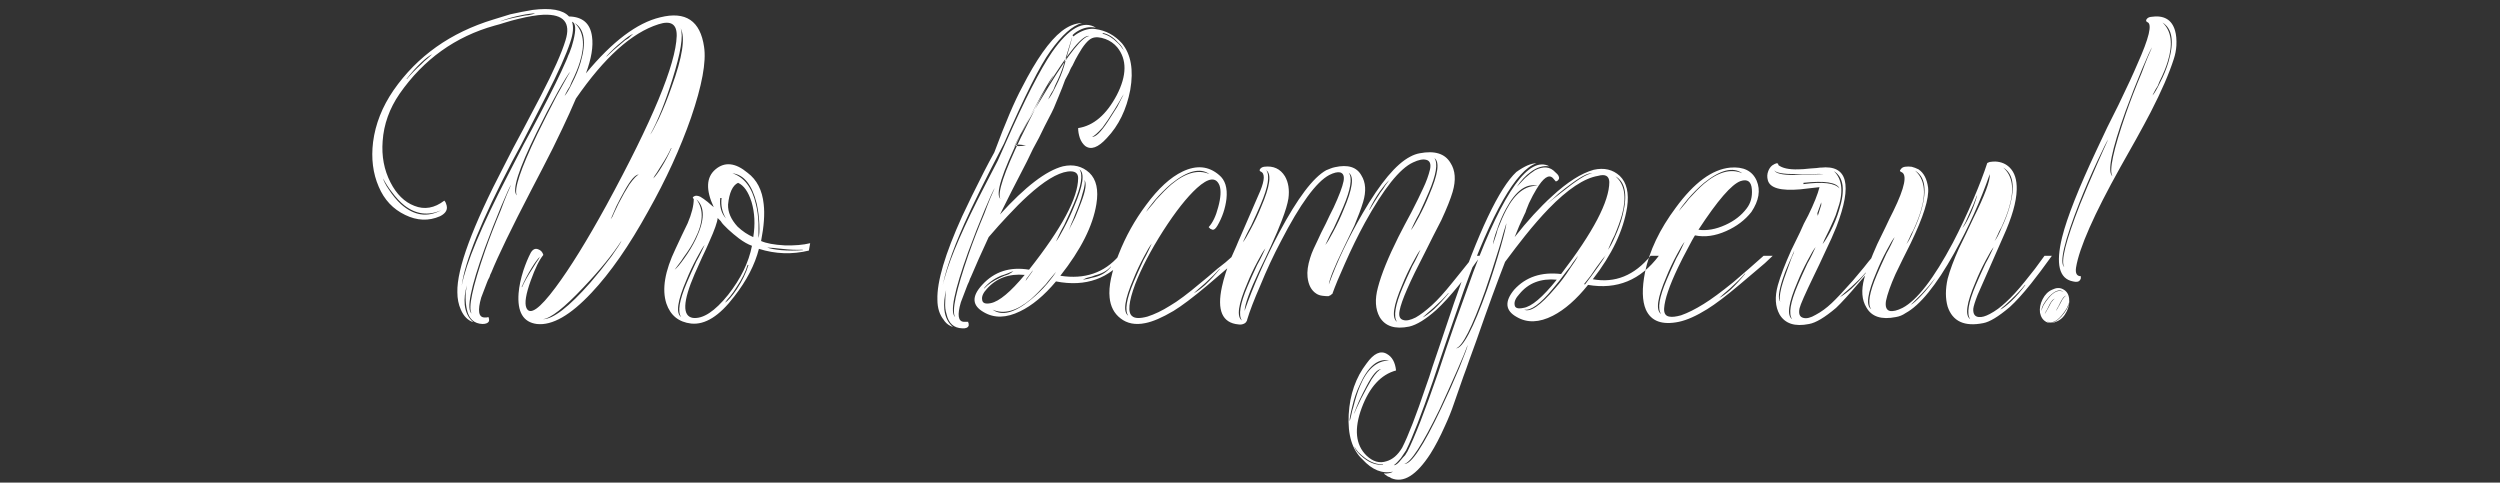<?xml version="1.0" encoding="UTF-8"?> <svg xmlns="http://www.w3.org/2000/svg" width="259" height="50" viewBox="0 0 259 50" fill="none"><rect x="0" y="0" width="259" height="50" fill="#333333" stroke="none"/> <path d="M51.117 2.02C51.687 1.84 52.272 1.66 52.871 1.48C53.681 1.3 54.447 1.15 55.166 1.03C57.056 0.79 58.316 1.015 58.947 1.705C60.356 1.735 61.151 2.425 61.331 3.775C61.481 4.795 61.272 6.07 60.702 7.6C63.431 4.3 65.996 2.365 68.397 1.795C71.037 1.135 72.552 2.155 72.942 4.855C73.181 6.415 72.731 8.86 71.591 12.19C70.481 15.37 68.996 18.61 67.136 21.91C65.186 25.45 63.236 28.255 61.286 30.325C59.096 32.665 57.206 33.745 55.617 33.565C54.206 33.385 53.577 32.32 53.727 30.37C53.786 29.65 53.952 28.87 54.221 28.03C54.462 27.31 54.717 26.695 54.986 26.185C55.197 25.825 55.452 25.705 55.752 25.825C56.022 25.915 56.202 26.11 56.291 26.41C55.871 26.92 55.437 27.805 54.986 29.065C54.477 30.475 54.327 31.42 54.536 31.9C54.897 32.71 55.901 32.005 57.551 29.785C59.051 27.775 60.806 24.94 62.816 21.28C67.587 12.52 70.016 6.67 70.106 3.73C70.136 2.5 69.507 2.095 68.216 2.515C65.457 3.385 62.606 5.95 59.666 10.21L58.992 11.74C58.602 12.61 58.032 13.81 57.282 15.34C56.981 15.91 56.621 16.615 56.202 17.455L55.032 19.705C52.992 23.635 51.611 26.485 50.892 28.255L50.801 28.435L50.712 28.705C50.592 28.915 50.502 29.11 50.441 29.29C50.202 29.89 50.007 30.4 49.856 30.82C49.467 32.17 49.572 32.86 50.172 32.89H50.397L50.621 32.845V32.935L50.666 33.025V33.25C50.577 33.46 50.352 33.565 49.992 33.565C49.121 33.535 48.581 33.04 48.371 32.08C48.282 31.69 48.236 31.255 48.236 30.775C48.236 30.385 48.282 29.98 48.371 29.56C48.161 30.28 48.087 30.955 48.147 31.585C48.236 32.365 48.536 32.965 49.047 33.385C48.477 33.205 48.041 32.77 47.742 32.08C47.502 31.54 47.382 30.94 47.382 30.28C47.322 27.85 48.941 23.47 52.242 17.14L53.187 15.295L54.176 13.45C54.986 11.92 55.602 10.75 56.022 9.94C57.342 7.39 58.197 5.47 58.587 4.18C59.157 2.35 58.407 1.465 56.337 1.525C55.617 1.555 54.717 1.705 53.636 1.975C53.246 2.065 52.812 2.185 52.331 2.335L51.746 2.515L51.252 2.65C47.172 3.79 43.886 6.145 41.397 9.715C40.346 11.245 39.761 12.88 39.642 14.62C39.522 16.18 39.791 17.605 40.452 18.895C41.081 20.125 41.907 20.935 42.926 21.325C43.977 21.745 45.011 21.565 46.032 20.785C46.121 20.875 46.181 20.98 46.212 21.1C46.272 21.25 46.301 21.385 46.301 21.505C46.301 21.865 46.062 22.165 45.581 22.405C44.411 22.915 43.212 22.87 41.981 22.27C40.721 21.67 39.806 20.695 39.236 19.345C38.636 17.965 38.441 16.42 38.651 14.71C38.892 12.85 39.596 11.065 40.767 9.355C43.227 5.815 46.676 3.37 51.117 2.02ZM58.632 6.34C58.661 6.25 58.706 6.145 58.767 6.025C58.827 5.845 58.901 5.665 58.992 5.485C59.172 5.035 59.306 4.615 59.397 4.225C59.697 3.055 59.651 2.395 59.261 2.245C59.441 2.785 59.382 3.49 59.081 4.36C58.661 5.65 57.837 7.495 56.606 9.895C56.187 10.705 55.617 11.815 54.897 13.225L53.996 14.98L53.051 16.735C49.901 22.765 48.161 27.055 47.831 29.605C48.282 27.265 49.871 23.455 52.602 18.175L54.267 14.935L55.121 13.36L55.931 11.83C57.161 9.49 58.062 7.66 58.632 6.34ZM56.246 33.07C57.297 33.07 58.931 31.81 61.151 29.29C61.901 28.42 62.636 27.505 63.356 26.545C63.956 25.705 64.302 25.165 64.391 24.925C63.492 26.335 62.172 27.955 60.431 29.785C58.452 31.885 57.056 32.98 56.246 33.07ZM67.362 13.945C67.511 13.765 67.811 13.21 68.261 12.28C68.742 11.23 69.177 10.15 69.567 9.04C70.707 5.92 71.022 3.88 70.511 2.92C70.811 3.7 70.526 5.47 69.656 8.23C68.906 10.63 68.141 12.535 67.362 13.945ZM45.717 21.775C44.367 22.375 43.092 22.21 41.892 21.28C41.441 20.92 41.007 20.455 40.587 19.885C40.257 19.465 39.956 19 39.687 18.49C39.717 18.61 39.776 18.76 39.867 18.94C39.986 19.18 40.121 19.405 40.272 19.615C40.661 20.215 41.081 20.725 41.532 21.145C42.882 22.345 44.276 22.555 45.717 21.775ZM66.192 18.085C65.832 18.055 65.322 18.64 64.662 19.84C64.421 20.26 64.151 20.77 63.852 21.37C63.672 21.79 63.477 22.24 63.267 22.72C63.327 22.63 63.386 22.54 63.447 22.45L63.627 22.045C63.776 21.715 63.926 21.4 64.076 21.1C64.496 20.29 64.871 19.63 65.201 19.12C65.651 18.49 65.981 18.145 66.192 18.085ZM62.861 5.845C63.282 5.425 63.806 4.96 64.436 4.45L64.751 4.18L65.112 3.955C65.322 3.745 65.487 3.595 65.606 3.505C65.306 3.625 64.916 3.895 64.436 4.315C63.867 4.765 63.327 5.275 62.816 5.845H62.861ZM69.522 15.34C69.281 15.88 68.936 16.495 68.487 17.185L68.261 17.545L68.037 17.905C67.856 18.145 67.737 18.34 67.677 18.49C67.916 18.25 68.201 17.86 68.531 17.32C68.921 16.69 69.266 16.03 69.567 15.34H69.522ZM54.087 29.74C54.327 29.2 54.672 28.585 55.121 27.895L55.346 27.535L55.572 27.175C55.752 26.935 55.871 26.74 55.931 26.59C55.691 26.83 55.407 27.22 55.077 27.76C54.687 28.39 54.342 29.05 54.041 29.74H54.087ZM42.161 8.185C42.551 7.705 43.047 7.195 43.647 6.655L43.962 6.34L44.276 6.07C44.517 5.86 44.681 5.71 44.772 5.62C44.471 5.77 44.096 6.055 43.647 6.475C43.106 6.985 42.596 7.555 42.117 8.185H42.161ZM51.882 2.2C52.422 2.02 53.096 1.855 53.907 1.705L54.356 1.615L54.761 1.57C55.062 1.51 55.286 1.45 55.437 1.39H55.212L54.852 1.435C54.581 1.465 54.312 1.51 54.041 1.57C53.261 1.72 52.526 1.93 51.837 2.2H51.882ZM48.867 32.485C48.477 31.945 48.941 29.77 50.261 25.96C50.712 24.67 51.252 23.275 51.882 21.775C52.092 21.205 52.301 20.665 52.511 20.155C52.691 19.735 52.842 19.39 52.962 19.12C52.812 19.33 52.467 20.08 51.926 21.37C51.327 22.81 50.757 24.265 50.217 25.735C48.746 29.815 48.297 32.065 48.867 32.485ZM59.532 2.38C60.462 3.25 60.642 4.6 60.072 6.43C59.892 7.03 59.606 7.72 59.217 8.5L59.036 8.95L58.812 9.31C58.632 9.64 58.526 9.85 58.496 9.94C58.706 9.7 58.962 9.265 59.261 8.635C59.651 7.885 59.952 7.15 60.161 6.43C60.761 4.36 60.551 3.01 59.532 2.38ZM53.547 20.245C53.217 19.645 53.922 17.53 55.661 13.9C56.261 12.67 56.937 11.335 57.687 9.895C57.986 9.355 58.272 8.845 58.541 8.365C58.752 7.975 58.931 7.66 59.081 7.42C58.901 7.6 58.467 8.305 57.776 9.535C57.026 10.885 56.306 12.265 55.617 13.675C53.697 17.575 53.007 19.765 53.547 20.245ZM78.624 25.78C78.204 27.43 77.349 29.08 76.058 30.73C74.528 32.74 73.043 33.67 71.603 33.52C70.314 33.37 69.459 32.68 69.038 31.45C68.558 29.98 68.874 28.09 69.984 25.78L70.614 24.43C70.883 23.89 71.094 23.455 71.243 23.125C71.663 22.135 71.874 21.295 71.874 20.605C71.724 20.515 71.739 20.425 71.918 20.335C72.069 20.245 72.278 20.26 72.549 20.38C72.758 20.5 73.013 20.68 73.314 20.92L73.674 21.235C73.793 21.325 73.883 21.4 73.944 21.46C73.103 19.66 73.163 18.355 74.124 17.545C75.084 16.735 76.194 16.855 77.454 17.905C78.413 18.625 78.969 19.705 79.118 21.145C79.239 22.165 79.148 23.44 78.849 24.97C79.388 25.21 80.198 25.36 81.278 25.42C82.329 25.45 83.213 25.375 83.933 25.195L83.799 25.96C82.058 26.38 80.334 26.32 78.624 25.78ZM77.903 25.465C77.484 25.315 77.034 25.06 76.553 24.7C76.194 24.43 75.819 24.115 75.428 23.755C75.278 23.605 75.129 23.455 74.978 23.305C74.859 23.185 74.754 23.05 74.663 22.9L74.349 22.585C74.319 23.005 74.034 23.815 73.493 25.015L73.133 25.825L72.728 26.68C72.398 27.4 72.144 27.97 71.963 28.39C70.734 31.24 70.674 32.755 71.784 32.935C72.834 33.055 74.049 32.26 75.428 30.55C76.749 28.87 77.573 27.175 77.903 25.465ZM78.038 24.565C78.249 23.245 78.189 22.03 77.859 20.92C77.528 19.87 77.064 19.21 76.463 18.94C75.894 19.21 75.549 19.96 75.428 21.19C75.398 21.97 75.728 22.735 76.418 23.485C76.928 23.965 77.469 24.325 78.038 24.565ZM70.569 32.845C70.178 32.305 70.374 31.12 71.153 29.29C71.394 28.72 71.724 27.985 72.144 27.085L72.413 26.59L72.638 26.14C72.788 25.81 72.909 25.555 72.999 25.375C72.819 25.585 72.549 26.035 72.189 26.725C71.769 27.505 71.409 28.27 71.109 29.02C70.178 31.18 69.999 32.455 70.569 32.845ZM75.879 17.95C77.109 18.37 77.918 19.435 78.308 21.145C78.459 21.745 78.549 22.405 78.579 23.125V24.655C78.668 24.385 78.698 23.92 78.668 23.26C78.638 22.51 78.549 21.79 78.398 21.1C77.918 19.15 77.079 18.1 75.879 17.95ZM72.144 20.65C72.924 21.67 72.879 23.035 72.008 24.745C71.739 25.315 71.349 25.945 70.838 26.635L70.569 27.04L70.299 27.4C70.088 27.67 69.954 27.85 69.894 27.94C70.133 27.76 70.463 27.37 70.883 26.77C71.364 26.11 71.769 25.435 72.099 24.745C73.028 22.795 73.043 21.43 72.144 20.65ZM77.454 27.445C77.243 28.165 76.853 28.945 76.284 29.785C76.103 30.085 75.894 30.385 75.653 30.685L75.338 31.045L75.204 31.225L75.114 31.36C75.413 31.18 75.819 30.715 76.329 29.965C76.898 29.095 77.303 28.255 77.543 27.445H77.454ZM75.204 22.63C74.814 21.97 74.663 21.265 74.754 20.515H74.618C74.528 21.385 74.724 22.09 75.204 22.63ZM83.124 25.87C82.493 25.9 81.788 25.87 81.008 25.78L80.558 25.735L80.153 25.69C79.853 25.66 79.629 25.645 79.478 25.645C79.808 25.765 80.288 25.855 80.918 25.915C81.668 25.975 82.433 25.975 83.213 25.915L83.124 25.87ZM102.65 31.405C103.52 31.225 104.69 30.25 106.16 28.48C104.54 28.33 103.235 28.81 102.245 29.92C101.855 30.34 101.69 30.715 101.75 31.045C101.78 31.405 102.08 31.525 102.65 31.405ZM111.83 17.545C112.22 18.085 112.025 19.27 111.245 21.1C111.005 21.67 110.675 22.405 110.255 23.305L109.985 23.8L109.76 24.25C109.61 24.58 109.49 24.835 109.4 25.015C109.58 24.805 109.85 24.355 110.21 23.665C110.63 22.885 110.99 22.12 111.29 21.37C112.22 19.21 112.4 17.935 111.83 17.545ZM102.83 32.08C103.79 32.77 105.11 32.425 106.79 31.045C107.39 30.565 107.96 30.01 108.5 29.38C108.95 28.84 109.25 28.435 109.4 28.165C109.34 28.225 109.19 28.405 108.95 28.705L108.68 29.02L108.365 29.425C107.795 30.055 107.27 30.58 106.79 31C105.32 32.23 104 32.59 102.83 32.08ZM112.325 18.625C112.445 18.835 112.385 19.315 112.145 20.065C111.995 20.665 111.74 21.385 111.38 22.225C111.26 22.555 111.125 22.885 110.975 23.215L110.84 23.575C110.78 23.695 110.735 23.8 110.705 23.89C110.915 23.47 111.14 23.02 111.38 22.54C111.62 21.97 111.83 21.445 112.01 20.965C112.49 19.705 112.595 18.925 112.325 18.625ZM101.975 29.875C102.365 29.455 102.92 29.08 103.64 28.75L104.045 28.57L104.45 28.435C104.69 28.315 104.87 28.195 104.99 28.075C104.9 28.105 104.72 28.18 104.45 28.3L104.09 28.435L103.685 28.57C102.935 28.9 102.35 29.335 101.93 29.875H101.975ZM115.07 27.625C114.71 28.045 114.17 28.345 113.45 28.525L113.09 28.66L112.73 28.75C112.49 28.81 112.31 28.9 112.19 29.02C112.28 28.96 112.46 28.915 112.73 28.885L113.045 28.795L113.45 28.705C114.14 28.525 114.695 28.165 115.115 27.625H115.07ZM106.925 28.165L107.015 27.985L106.34 28.885L106.25 29.11L106.925 28.165ZM103.64 20.605C103.31 20.005 104.015 17.89 105.755 14.26C106.355 13.03 107.03 11.695 107.78 10.255C108.08 9.715 108.365 9.205 108.635 8.725C108.845 8.335 109.025 8.02 109.175 7.78C108.995 7.96 108.56 8.665 107.87 9.895C107.12 11.245 106.4 12.625 105.71 14.035C103.79 17.935 103.1 20.125 103.64 20.605ZM98.96 32.845C98.57 32.305 99.035 30.13 100.355 26.32C100.805 25.03 101.345 23.635 101.975 22.135C102.185 21.565 102.395 21.025 102.605 20.515C102.785 20.095 102.935 19.75 103.055 19.48C102.905 19.69 102.56 20.44 102.02 21.73C101.42 23.17 100.85 24.625 100.31 26.095C98.84 30.175 98.39 32.425 98.96 32.845ZM111.065 3.865C111.035 3.985 110.735 4.96 110.165 6.79C109.985 7.39 109.7 8.08 109.31 8.86L109.13 9.31L108.905 9.67C108.725 10 108.62 10.21 108.59 10.3C108.8 10.06 109.055 9.625 109.355 8.995C109.745 8.245 110.045 7.51 110.255 6.79C110.855 4.72 111.125 3.745 111.065 3.865ZM113.135 14.17C113.495 14.23 114.05 13.69 114.8 12.55C115.07 12.13 115.385 11.635 115.745 11.065C115.955 10.675 116.18 10.24 116.42 9.76C116.36 9.85 116.3 9.94 116.24 10.03L116.015 10.435C115.835 10.735 115.655 11.035 115.475 11.335C114.995 12.115 114.575 12.745 114.215 13.225C113.705 13.795 113.345 14.11 113.135 14.17ZM114.26 3.505C114.77 3.625 115.265 3.925 115.745 4.405C115.955 4.585 116.135 4.795 116.285 5.035C116.435 5.185 116.54 5.35 116.6 5.53C116.57 5.41 116.48 5.245 116.33 5.035C116.21 4.795 116.045 4.585 115.835 4.405C115.325 3.835 114.785 3.505 114.215 3.415C114.215 3.445 114.23 3.46 114.26 3.46V3.505ZM106.295 15.07C105.605 14.95 105.26 14.95 105.26 15.07C105.29 15.16 105.635 15.16 106.295 15.07ZM112.865 3.73C112.205 3.55 110.735 5.32 108.455 9.04C107.645 10.36 106.88 11.71 106.16 13.09C105.47 14.35 105.095 15.1 105.035 15.34C105.155 15.07 105.32 14.74 105.53 14.35C105.83 13.84 106.115 13.315 106.385 12.775C107.195 11.365 107.96 10.075 108.68 8.905C110.78 5.485 112.175 3.76 112.865 3.73ZM108.815 5.305C107.765 6.745 106.16 9.94 104 14.89C102.11 18.52 100.745 21.28 99.905 23.17C98.585 26.14 97.805 28.465 97.565 30.145C97.355 31.375 97.43 32.38 97.79 33.16C97.34 32.62 97.115 31.915 97.115 31.045C97.055 29.185 97.91 26.305 99.68 22.405C100.28 21.115 101.03 19.585 101.93 17.815L102.47 16.78L103.01 15.79C104.15 12.73 105.11 10.48 105.89 9.04C107.36 6.16 108.725 4.225 109.985 3.235C110.675 2.695 111.38 2.41 112.1 2.38C111.11 2.65 110.015 3.625 108.815 5.305ZM110.345 8.275C110.165 8.785 109.955 9.325 109.715 9.895C109.535 10.315 109.355 10.75 109.175 11.2C109.025 11.53 108.86 11.86 108.68 12.19C108.41 12.7 108.065 13.39 107.645 14.26C107.495 14.56 107.285 14.95 107.015 15.43L106.385 16.735C105.215 18.985 104.285 20.815 103.595 22.225C106.205 19.345 108.38 17.68 110.12 17.23C111.2 16.99 112.115 17.215 112.865 17.905C113.585 18.595 113.825 19.675 113.585 21.145C113.225 23.395 111.98 25.87 109.85 28.57C112.37 28.96 114.395 28.27 115.925 26.5H116.78C114.95 28.87 112.49 29.755 109.4 29.155C108.17 30.625 106.925 31.66 105.665 32.26C104.255 32.95 103.01 32.98 101.93 32.35C100.7 31.66 100.64 30.715 101.75 29.515C103.01 28.135 104.63 27.61 106.61 27.94C110 23.65 111.695 20.485 111.695 18.445C111.695 17.905 111.335 17.68 110.615 17.77C109.535 17.92 108.155 18.76 106.475 20.29C105.815 20.89 105.11 21.595 104.36 22.405C103.79 23.005 103.145 23.725 102.425 24.565C101.645 26.245 101.03 27.625 100.58 28.705L100.49 28.885L100.4 29.155C100.28 29.395 100.19 29.605 100.13 29.785C99.89 30.385 99.695 30.895 99.545 31.315C99.155 32.635 99.26 33.31 99.86 33.34H100.31V33.43L100.355 33.52V33.745C100.265 33.955 100.04 34.045 99.68 34.015C98.81 33.985 98.27 33.49 98.06 32.53C97.94 32.17 97.895 31.75 97.925 31.27C97.925 30.88 97.955 30.475 98.015 30.055C97.835 30.775 97.775 31.45 97.835 32.08C97.925 32.86 98.225 33.46 98.735 33.88C97.295 33.4 97.01 31.69 97.88 28.75C98.48 26.59 99.86 23.425 102.02 19.255L103.37 16.645L104.27 14.62C106.16 10.33 107.735 7.255 108.995 5.395C110.735 2.905 112.25 2.065 113.54 2.875C112.88 2.725 112.22 2.86 111.56 3.28C111.41 3.37 111.26 3.49 111.11 3.64C111.14 3.67 111.17 3.715 111.2 3.775C111.35 3.655 111.5 3.55 111.65 3.46C112.31 3.07 112.925 2.92 113.495 3.01C114.575 3.16 115.49 3.655 116.24 4.495C117.17 5.635 117.455 7.24 117.095 9.31C116.705 11.35 115.895 13.015 114.665 14.305C113.765 15.295 113.015 15.565 112.415 15.115C112.175 14.905 111.995 14.635 111.875 14.305C111.755 13.945 111.695 13.6 111.695 13.27C113.285 13.03 114.62 11.89 115.7 9.85C116.75 7.81 116.765 6.16 115.745 4.9C115.415 4.51 115.01 4.225 114.53 4.045C113.96 3.835 113.495 3.805 113.135 3.955C112.715 4.135 112.235 4.705 111.695 5.665C111.515 5.965 111.32 6.34 111.11 6.79L110.975 7.015L110.885 7.195C110.825 7.345 110.78 7.45 110.75 7.51C110.63 7.75 110.495 8.005 110.345 8.275ZM125.216 23.53C125.636 23.08 125.966 22.39 126.206 21.46C126.476 20.47 126.521 19.72 126.341 19.21C125.981 18.31 125.201 18.4 124.001 19.48C122.951 20.44 121.781 21.925 120.491 23.935C119.231 25.915 118.271 27.745 117.611 29.425C116.921 31.285 116.816 32.395 117.296 32.755C117.566 32.995 118.091 33.01 118.871 32.8C119.621 32.56 120.401 32.185 121.211 31.675C121.991 31.225 123.056 30.43 124.406 29.29C124.856 28.93 125.426 28.45 126.116 27.85L126.971 27.175L127.736 26.5H128.681L127.826 27.22L126.926 27.985C126.206 28.615 125.576 29.155 125.036 29.605C123.566 30.835 122.411 31.705 121.571 32.215C120.401 32.905 119.426 33.325 118.646 33.475C117.626 33.685 116.771 33.52 116.081 32.98C115.421 32.47 115.046 31.75 114.956 30.82C114.836 29.68 115.151 28.18 115.901 26.32C116.621 24.49 117.566 22.795 118.736 21.235C119.996 19.525 121.256 18.37 122.516 17.77C123.956 17.08 125.216 17.2 126.296 18.13C126.926 18.64 127.181 19.465 127.061 20.605C126.941 21.595 126.626 22.525 126.116 23.395C125.936 23.695 125.771 23.83 125.621 23.8L125.396 23.71L125.216 23.53ZM116.891 32.71C116.501 32.17 116.696 30.985 117.476 29.155C117.716 28.585 118.046 27.85 118.466 26.95L118.736 26.455L118.961 26.005C119.111 25.675 119.231 25.42 119.321 25.24C119.141 25.45 118.871 25.9 118.511 26.59C118.091 27.37 117.731 28.135 117.431 28.885C116.501 31.045 116.321 32.32 116.891 32.71ZM125.306 18.04C124.346 17.35 123.026 17.68 121.346 19.03C120.746 19.54 120.176 20.11 119.636 20.74C119.186 21.28 118.886 21.685 118.736 21.955C118.796 21.895 118.946 21.715 119.186 21.415L119.456 21.1L119.771 20.695C120.341 20.065 120.866 19.54 121.346 19.12C122.816 17.89 124.136 17.53 125.306 18.04ZM126.341 27.85C125.951 28.3 125.456 28.795 124.856 29.335L124.496 29.65L124.181 29.92C123.971 30.1 123.806 30.25 123.686 30.37C123.986 30.22 124.376 29.935 124.856 29.515C125.396 29.005 125.906 28.45 126.386 27.85H126.341ZM146.396 16.825C145.016 17.455 143.351 19.54 141.401 23.08C140.681 24.4 139.991 25.81 139.331 27.31C138.761 28.57 138.326 29.62 138.026 30.46H137.981C137.921 30.55 137.801 30.625 137.621 30.685C137.411 30.685 137.201 30.67 136.991 30.64C136.751 30.61 136.541 30.535 136.361 30.415C135.851 30.085 135.551 29.515 135.461 28.705C135.401 28.135 135.491 27.475 135.731 26.725C135.821 26.425 135.941 26.11 136.091 25.78C136.211 25.54 136.346 25.255 136.496 24.925C136.706 24.445 136.991 23.86 137.351 23.17L137.756 22.315L138.161 21.505C138.731 20.275 139.076 19.36 139.196 18.76C139.286 18.25 139.166 17.95 138.836 17.86C138.566 17.8 138.191 17.89 137.711 18.13C136.361 18.85 134.696 21.13 132.716 24.97C131.936 26.44 131.216 27.985 130.556 29.605C129.926 31.045 129.476 32.215 129.206 33.115C129.206 33.175 129.191 33.22 129.161 33.25C129.101 33.4 128.981 33.505 128.801 33.565C128.651 33.625 128.486 33.64 128.306 33.61C126.626 33.46 126.056 32.155 126.596 29.695C126.776 28.855 127.091 27.865 127.541 26.725C127.691 26.365 127.871 25.96 128.081 25.51L128.306 24.97C128.396 24.76 128.456 24.625 128.486 24.565L130.556 19.795C131.036 18.625 131.051 17.95 130.601 17.77C130.481 17.71 130.466 17.62 130.556 17.5C130.646 17.38 130.781 17.305 130.961 17.275C131.921 17.155 132.641 17.485 133.121 18.265C133.481 18.895 133.601 19.66 133.481 20.56C133.391 21.13 133.166 21.88 132.806 22.81C132.536 23.53 132.161 24.415 131.681 25.465L131.051 26.815L130.421 28.12C129.461 30.16 128.966 31.525 128.936 32.215C129.836 29.635 131.036 26.92 132.536 24.07C134.426 20.53 136.046 18.385 137.396 17.635L137.846 17.455C137.996 17.395 138.146 17.35 138.296 17.32C139.646 17.02 140.561 17.305 141.041 18.175C141.491 18.895 141.551 19.81 141.221 20.92C141.011 21.61 140.711 22.42 140.321 23.35L139.736 24.565L139.151 25.78C138.221 27.7 137.726 28.93 137.666 29.47C138.506 27.13 139.676 24.67 141.176 22.09C143.006 18.94 144.641 16.99 146.081 16.24C146.411 16.06 146.741 15.94 147.071 15.88C148.631 15.58 149.696 15.91 150.266 16.87C150.776 17.65 150.851 18.655 150.491 19.885C150.281 20.605 149.891 21.58 149.321 22.81C149.081 23.26 148.796 23.815 148.466 24.475L147.611 26.185C146.051 29.185 145.181 31.18 145.001 32.17C144.881 32.74 145.016 33.07 145.406 33.16C145.706 33.25 146.126 33.16 146.666 32.89C147.146 32.62 147.701 32.2 148.331 31.63C148.931 31.09 149.651 30.295 150.491 29.245L151.616 27.85L152.156 27.175L152.651 26.5H153.416L152.876 27.22L152.336 27.985L151.166 29.515C150.236 30.655 149.441 31.525 148.781 32.125C147.701 33.085 146.771 33.655 145.991 33.835C144.521 34.135 143.501 33.805 142.931 32.845C142.481 32.035 142.421 31.015 142.751 29.785C143.111 28.405 143.816 26.665 144.866 24.565L145.541 23.26L146.216 22C146.756 20.95 147.161 20.125 147.431 19.525C147.761 18.835 148.001 18.175 148.151 17.545C148.271 16.975 148.136 16.645 147.746 16.555C147.416 16.465 146.966 16.555 146.396 16.825ZM144.731 33.34C144.341 32.8 144.536 31.615 145.316 29.785C145.556 29.215 145.886 28.48 146.306 27.58L146.576 27.085L146.801 26.635C146.951 26.305 147.071 26.05 147.161 25.87C146.981 26.08 146.711 26.53 146.351 27.22C145.931 28 145.571 28.765 145.271 29.515C144.341 31.675 144.161 32.95 144.731 33.34ZM131.186 17.635C131.576 18.175 131.381 19.36 130.601 21.19C130.361 21.76 130.031 22.495 129.611 23.395L129.341 23.89L129.116 24.34C128.966 24.67 128.846 24.925 128.756 25.105C128.936 24.895 129.206 24.445 129.566 23.755C129.986 22.975 130.346 22.21 130.646 21.46C131.576 19.3 131.756 18.025 131.186 17.635ZM128.666 33.205C128.276 32.665 128.471 31.48 129.251 29.65C129.491 29.08 129.821 28.345 130.241 27.445L130.511 26.95L130.736 26.5C130.886 26.17 131.006 25.915 131.096 25.735C130.916 25.945 130.646 26.395 130.286 27.085C129.866 27.865 129.506 28.63 129.206 29.38C128.276 31.54 128.096 32.815 128.666 33.205ZM148.601 16.375C148.991 16.915 148.796 18.1 148.016 19.93C147.776 20.5 147.446 21.235 147.026 22.135L146.756 22.63L146.531 23.08C146.381 23.41 146.261 23.665 146.171 23.845C146.351 23.635 146.621 23.185 146.981 22.495C147.401 21.715 147.761 20.95 148.061 20.2C148.991 18.04 149.171 16.765 148.601 16.375ZM139.736 17.905C140.126 18.445 139.931 19.63 139.151 21.46C138.911 22.03 138.581 22.765 138.161 23.665L137.891 24.16L137.666 24.61C137.516 24.94 137.396 25.195 137.306 25.375C137.486 25.165 137.756 24.715 138.116 24.025C138.536 23.245 138.896 22.48 139.196 21.73C140.126 19.57 140.306 18.295 139.736 17.905ZM150.041 30.37C149.651 30.82 149.156 31.315 148.556 31.855L148.196 32.17L147.881 32.44C147.671 32.62 147.506 32.77 147.386 32.89C147.686 32.74 148.076 32.455 148.556 32.035C149.096 31.525 149.606 30.97 150.086 30.37H150.041ZM141.896 21.73C142.196 21.22 142.571 20.62 143.021 19.93L143.291 19.57L143.516 19.21C143.696 18.97 143.831 18.79 143.921 18.67C143.681 18.88 143.366 19.255 142.976 19.795C142.556 20.395 142.181 21.04 141.851 21.73H141.896ZM157.096 17.815C157.936 17.215 158.626 16.915 159.166 16.915C157.066 17.635 154.576 21.985 151.696 29.965C151.246 31.255 150.691 32.86 150.031 34.78L149.221 37.165C148.921 38.095 148.666 38.86 148.456 39.46C147.256 42.94 146.326 45.34 145.666 46.66C145.486 46.93 145.306 47.2 145.126 47.47C144.856 47.8 144.616 48.04 144.406 48.19C144.586 48.22 144.841 48.025 145.171 47.605C145.291 47.455 145.426 47.305 145.576 47.155L145.711 46.93L145.801 46.795C146.551 45.325 147.616 42.595 148.996 38.605C149.176 38.065 149.461 37.21 149.851 36.04L150.751 33.43C151.501 31.33 152.131 29.575 152.641 28.165C155.791 19.765 158.416 16.12 160.516 17.23C159.856 17.14 159.211 17.335 158.581 17.815C158.071 18.175 157.591 18.685 157.141 19.345C157.441 19.015 157.726 18.715 157.996 18.445C158.356 18.115 158.701 17.845 159.031 17.635C159.901 17.185 160.606 17.26 161.146 17.86C161.446 18.1 161.566 18.325 161.506 18.535C161.476 18.595 161.431 18.655 161.371 18.715L161.281 18.76L161.191 18.805L160.876 18.445C160.456 18.025 159.886 18.415 159.166 19.615C158.926 20.005 158.671 20.485 158.401 21.055C158.311 21.265 158.221 21.49 158.131 21.73L158.041 22L157.951 22.18C157.561 22.99 157.216 23.785 156.916 24.565C158.236 22.885 159.526 21.475 160.786 20.335C162.376 18.865 163.816 17.95 165.106 17.59C166.186 17.35 167.086 17.56 167.806 18.22C168.526 18.91 168.781 19.99 168.571 21.46C168.181 23.89 166.996 26.38 165.016 28.93C167.326 29.35 169.321 28.54 171.001 26.5H171.856C169.966 29.02 167.521 30.025 164.521 29.515C163.321 31.015 162.106 32.08 160.876 32.71C159.466 33.43 158.221 33.475 157.141 32.845C155.941 32.185 155.851 31.24 156.871 30.01C158.071 28.69 159.691 28.15 161.731 28.39C165.061 24.04 166.726 20.86 166.726 18.85C166.696 18.22 166.306 18.01 165.556 18.22C164.116 18.46 162.406 19.6 160.426 21.64C159.646 22.45 158.836 23.38 157.996 24.43C157.396 25.18 156.706 26.08 155.926 27.13C155.116 29.2 154.126 31.915 152.956 35.275C152.746 35.845 152.506 36.505 152.236 37.255L151.921 38.155L151.606 39.01C151.156 40.33 150.826 41.275 150.616 41.845C150.376 42.565 150.061 43.345 149.671 44.185C149.191 45.265 148.696 46.21 148.186 47.02C146.746 49.24 145.396 50.08 144.136 49.54L144.001 49.45L143.776 49.36C143.536 49.21 143.401 49.105 143.371 49.045C143.761 49.075 144.076 49.015 144.316 48.865C143.206 49.105 142.156 48.685 141.166 47.605C140.086 46.615 139.606 45.055 139.726 42.925C139.846 40.855 140.461 39.1 141.571 37.66C142.321 36.61 143.026 36.28 143.686 36.67C144.226 36.97 144.541 37.54 144.631 38.38C143.071 38.8 141.886 40.09 141.076 42.25C140.266 44.44 140.431 46.09 141.571 47.2C142.231 47.83 142.921 48.025 143.641 47.785C144.271 47.605 144.811 47.14 145.261 46.39C145.891 45.16 146.716 43.03 147.736 40C147.946 39.43 148.171 38.755 148.411 37.975L149.131 35.86C149.761 33.97 150.256 32.5 150.616 31.45C153.166 24.01 155.326 19.465 157.096 17.815ZM157.816 31.9C158.656 31.78 159.811 30.805 161.281 28.975C159.631 28.825 158.341 29.32 157.411 30.46C157.021 30.88 156.856 31.255 156.916 31.585C156.946 31.915 157.246 32.02 157.816 31.9ZM157.906 32.08C158.536 32.38 159.601 31.645 161.101 29.875C161.641 29.275 162.151 28.6 162.631 27.85C163.081 27.22 163.366 26.77 163.486 26.5C163.366 26.65 163.186 26.89 162.946 27.22L162.676 27.625L162.316 28.075C161.746 28.855 161.251 29.485 160.831 29.965C159.571 31.495 158.596 32.2 157.906 32.08ZM143.911 37.345C142.741 37.105 141.721 37.96 140.851 39.91C140.521 40.6 140.266 41.35 140.086 42.16C139.906 42.85 139.816 43.345 139.816 43.645C139.876 43.495 139.936 43.27 139.996 42.97L140.086 42.565L140.221 42.115C140.431 41.275 140.656 40.57 140.896 40C141.616 38.26 142.621 37.375 143.911 37.345ZM167.356 18.265C168.316 19.075 168.541 20.41 168.031 22.27C167.851 22.9 167.596 23.605 167.266 24.385L167.041 24.835L166.861 25.24C166.741 25.54 166.651 25.75 166.591 25.87C166.801 25.6 167.041 25.15 167.311 24.52C167.671 23.74 167.941 22.975 168.121 22.225C168.631 20.155 168.376 18.835 167.356 18.265ZM143.101 38.245C142.711 38.215 142.201 38.8 141.571 40C141.331 40.45 141.076 40.96 140.806 41.53C140.596 42.01 140.416 42.46 140.266 42.88C140.326 42.79 140.371 42.7 140.401 42.61L140.581 42.205C140.731 41.875 140.881 41.56 141.031 41.26C141.451 40.45 141.811 39.79 142.111 39.28C142.531 38.65 142.861 38.305 143.101 38.245ZM164.971 17.995C164.671 17.845 163.966 18.175 162.856 18.985C162.436 19.285 161.971 19.645 161.461 20.065L160.876 20.605C160.696 20.755 160.516 20.905 160.336 21.055C160.276 21.115 160.756 20.74 161.776 19.93C162.526 19.33 163.156 18.865 163.666 18.535C164.326 18.115 164.761 17.935 164.971 17.995ZM164.206 29.47C164.626 28.93 165.091 28.3 165.601 27.58C165.751 27.37 165.916 27.13 166.096 26.86L166.276 26.545C166.336 26.455 166.381 26.395 166.411 26.365C166.201 26.605 165.856 27.055 165.376 27.715L164.791 28.57L164.116 29.425C164.146 29.455 164.176 29.47 164.206 29.47ZM143.281 48.1C142.651 48.13 142.021 47.905 141.391 47.425C141.151 47.245 140.926 47.05 140.716 46.84C140.536 46.63 140.401 46.435 140.311 46.255C140.401 46.615 140.731 47.02 141.301 47.47C141.961 47.98 142.621 48.205 143.281 48.145V48.1ZM150.841 36.085C151.531 36.115 152.611 34.075 154.081 29.965C154.591 28.495 155.056 27.025 155.476 25.555C155.866 24.175 156.061 23.365 156.061 23.125C155.971 23.395 155.866 23.74 155.746 24.16C155.596 24.73 155.431 25.3 155.251 25.87C154.771 27.43 154.306 28.855 153.856 30.145C152.506 33.925 151.501 35.905 150.841 36.085ZM145.486 48.055C146.176 48.145 147.451 46.225 149.311 42.295C149.971 40.915 150.601 39.505 151.201 38.065C151.741 36.745 152.026 35.965 152.056 35.725C151.966 35.965 151.831 36.31 151.651 36.76C151.441 37.27 151.216 37.795 150.976 38.335C150.316 39.835 149.701 41.2 149.131 42.43C147.361 46.06 146.146 47.935 145.486 48.055ZM159.301 19.255C158.131 18.955 157.036 19.75 156.016 21.64C155.656 22.3 155.341 23.035 155.071 23.845C154.831 24.505 154.696 25 154.666 25.33C154.696 25.24 154.771 25.015 154.891 24.655L155.026 24.25L155.161 23.755C155.461 22.975 155.761 22.3 156.061 21.73C156.961 20.02 158.041 19.195 159.301 19.255ZM175.598 24.385C176.618 24.595 177.698 24.445 178.838 23.935C179.918 23.455 180.788 22.795 181.448 21.955C182.228 20.785 182.408 19.705 181.988 18.715C181.538 17.695 180.623 17.245 179.243 17.365C177.383 17.545 175.508 18.925 173.618 21.505C171.938 23.755 170.873 25.99 170.423 28.21C170.093 29.89 170.123 31.18 170.513 32.08C171.053 33.28 172.193 33.7 173.933 33.34C174.773 33.16 175.748 32.725 176.858 32.035C177.728 31.495 178.838 30.655 180.188 29.515L181.943 28.03L182.843 27.265L183.653 26.5H182.708L181.943 27.175L181.178 27.85L179.558 29.245C178.298 30.265 177.278 31.015 176.498 31.495C175.628 32.035 174.848 32.425 174.158 32.665C173.618 32.815 173.213 32.86 172.943 32.8C172.553 32.74 172.373 32.455 172.403 31.945C172.463 31.015 172.943 29.605 173.843 27.715C174.143 27.085 174.488 26.41 174.878 25.69C174.998 25.45 175.133 25.195 175.283 24.925L175.463 24.61L175.598 24.385ZM180.323 18.76C181.043 18.52 181.433 18.805 181.493 19.615C181.553 20.395 181.373 21.055 180.953 21.595C180.413 22.315 179.678 22.885 178.748 23.305C177.758 23.755 176.828 23.92 175.958 23.8C177.938 20.77 179.393 19.09 180.323 18.76ZM172.088 32.53C171.518 32.14 171.698 30.865 172.628 28.705C172.928 27.955 173.288 27.19 173.708 26.41C174.068 25.72 174.338 25.27 174.518 25.06C174.428 25.24 174.308 25.495 174.158 25.825L173.933 26.275L173.663 26.77C173.243 27.67 172.913 28.405 172.673 28.975C171.893 30.805 171.698 31.99 172.088 32.53ZM180.503 17.95C179.333 17.44 178.013 17.8 176.543 19.03C176.063 19.45 175.538 19.975 174.968 20.605L174.653 21.01L174.383 21.325C174.143 21.625 173.993 21.805 173.933 21.865C174.083 21.595 174.383 21.19 174.833 20.65C175.373 20.02 175.943 19.45 176.543 18.94C178.223 17.59 179.543 17.26 180.503 17.95ZM180.818 28.345C180.338 28.945 179.828 29.5 179.288 30.01C178.808 30.43 178.418 30.715 178.118 30.865C178.238 30.745 178.403 30.595 178.613 30.415L178.928 30.145L179.288 29.83C179.888 29.29 180.383 28.795 180.773 28.345H180.818ZM189.987 17.725C190.887 18.595 191.007 19.945 190.347 21.775C190.257 22.105 190.122 22.465 189.942 22.855C189.822 23.125 189.672 23.455 189.492 23.845C189.102 24.625 188.877 25.105 188.817 25.285C189.027 25.045 189.297 24.61 189.627 23.98C190.017 23.23 190.317 22.495 190.527 21.775C191.187 19.705 191.007 18.355 189.987 17.725ZM185.667 33.07C185.277 32.53 185.472 31.345 186.252 29.515C186.492 28.945 186.822 28.21 187.242 27.31L187.512 26.815L187.737 26.365C187.887 26.035 188.007 25.78 188.097 25.6C187.917 25.81 187.647 26.26 187.287 26.95C186.867 27.73 186.507 28.495 186.207 29.245C185.277 31.405 185.097 32.68 185.667 33.07ZM184.452 31.27C184.332 31.06 184.362 30.58 184.542 29.83C184.692 29.26 184.932 28.54 185.262 27.67C185.382 27.37 185.502 27.04 185.622 26.68L185.802 26.275L185.892 25.96C185.802 26.17 185.712 26.38 185.622 26.59L185.307 27.31C185.037 27.91 184.827 28.45 184.677 28.93C184.257 30.22 184.182 31 184.452 31.27ZM188.277 22.09L188.322 22.36L188.682 21.235V20.965L188.277 22.09ZM193.272 28.255C192.882 28.705 192.387 29.2 191.787 29.74L191.427 30.055L191.112 30.325C190.902 30.505 190.737 30.655 190.617 30.775C190.917 30.625 191.307 30.34 191.787 29.92C192.327 29.41 192.837 28.855 193.317 28.255H193.272ZM190.572 19.525C190.302 18.895 189.057 18.7 186.837 18.94V19.075C188.847 18.805 190.092 18.955 190.572 19.525ZM183.822 17.635C183.942 17.965 184.617 18.13 185.847 18.13L186.657 18.085H187.467C188.157 18.055 188.652 18.04 188.952 18.04C188.712 18.01 188.277 18.01 187.647 18.04H186.072C184.722 18.04 183.972 17.905 183.822 17.635ZM188.547 17.365H188.637C191.397 17.065 191.937 19.105 190.257 23.485C189.957 24.235 189.567 25.105 189.087 26.095L188.502 27.355L187.917 28.57C187.017 30.43 186.522 31.555 186.432 31.945C186.312 32.515 186.447 32.845 186.837 32.935C187.167 33.025 187.587 32.92 188.097 32.62C188.667 32.32 189.222 31.915 189.762 31.405C190.242 30.955 190.962 30.19 191.922 29.11C192.282 28.69 192.672 28.225 193.092 27.715C193.392 27.325 193.722 26.92 194.082 26.5H194.892C194.172 27.43 193.392 28.375 192.552 29.335C191.562 30.505 190.782 31.36 190.212 31.9C189.042 32.89 188.112 33.445 187.422 33.565C185.952 33.865 184.932 33.535 184.362 32.575C183.912 31.765 183.852 30.76 184.182 29.56C184.452 28.6 184.917 27.385 185.577 25.915L186.477 24.07L186.882 23.17L187.332 22.315C187.932 21.085 188.322 20.11 188.502 19.39C188.292 19.42 188.022 19.45 187.692 19.48L186.522 19.615C184.482 19.795 183.357 19.48 183.147 18.67C183.057 18.34 183.072 18.025 183.192 17.725C183.282 17.485 183.417 17.29 183.597 17.14C183.777 17.02 183.927 16.945 184.047 16.915C184.197 16.915 184.257 16.975 184.227 17.095C184.647 17.425 185.337 17.575 186.297 17.545C186.597 17.545 187.017 17.515 187.557 17.455L188.187 17.41L188.547 17.365ZM206.141 32.53C206.711 32.23 207.266 31.825 207.806 31.315C208.376 30.805 209.036 30.085 209.786 29.155L210.821 27.85L211.811 26.5H212.576C211.736 27.67 211.016 28.63 210.416 29.38C209.576 30.43 208.841 31.24 208.211 31.81C207.041 32.8 206.126 33.355 205.466 33.475C203.516 33.865 202.286 33.295 201.776 31.765C201.536 30.925 201.536 29.965 201.776 28.885C202.016 27.985 202.406 26.935 202.946 25.735L203.711 24.16L204.431 22.63C205.631 20.23 206.201 18.7 206.141 18.04C205.181 20.8 203.951 23.53 202.451 26.23C200.591 29.56 198.911 31.63 197.411 32.44C197.111 32.65 196.781 32.785 196.421 32.845C194.921 33.145 193.901 32.815 193.361 31.855C192.881 31.075 192.806 30.07 193.136 28.84C193.406 27.88 193.856 26.695 194.486 25.285L195.341 23.53L195.746 22.675L196.151 21.865C197.351 19.405 197.621 18.055 196.961 17.815C196.811 17.755 196.796 17.665 196.916 17.545C197.006 17.395 197.156 17.305 197.366 17.275C197.576 17.245 197.801 17.245 198.041 17.275C198.281 17.335 198.521 17.425 198.761 17.545C199.301 17.905 199.631 18.535 199.751 19.435C199.871 20.545 199.271 22.465 197.951 25.195L197.141 26.815C196.841 27.445 196.586 27.97 196.376 28.39C195.866 29.53 195.536 30.46 195.386 31.18C195.296 31.78 195.431 32.125 195.791 32.215C196.121 32.275 196.556 32.17 197.096 31.9C198.596 31.12 200.336 28.87 202.316 25.15C203.066 23.71 203.786 22.18 204.476 20.56C205.076 19.15 205.541 17.935 205.871 16.915C205.871 16.885 205.961 16.84 206.141 16.78C206.321 16.75 206.516 16.735 206.726 16.735C207.326 16.765 207.821 16.975 208.211 17.365C208.721 17.875 208.961 18.64 208.931 19.66C208.901 20.92 208.436 22.54 207.536 24.52L204.881 30.55C204.611 31.24 204.461 31.72 204.431 31.99C204.401 32.53 204.596 32.815 205.016 32.845C205.316 32.875 205.691 32.77 206.141 32.53ZM193.856 32.035C193.466 31.495 193.661 30.31 194.441 28.48C194.681 27.91 195.011 27.175 195.431 26.275L195.701 25.78L195.926 25.33C196.076 25 196.196 24.745 196.286 24.565C196.106 24.775 195.836 25.225 195.476 25.915C195.056 26.695 194.696 27.46 194.396 28.21C193.466 30.37 193.286 31.645 193.856 32.035ZM204.116 33.07C203.726 32.53 203.921 31.345 204.701 29.515C204.941 28.945 205.271 28.21 205.691 27.31L205.961 26.815L206.186 26.365C206.336 26.035 206.456 25.78 206.546 25.6C206.366 25.81 206.096 26.26 205.736 26.95C205.316 27.73 204.956 28.495 204.656 29.245C203.726 31.405 203.546 32.68 204.116 33.07ZM207.536 17.365C208.496 18.205 208.706 19.555 208.166 21.415C207.986 22.045 207.716 22.75 207.356 23.53L207.131 23.935L206.951 24.34C206.801 24.67 206.696 24.88 206.636 24.97C206.846 24.73 207.086 24.28 207.356 23.62C207.716 22.87 208.001 22.12 208.211 21.37C208.781 19.3 208.556 17.965 207.536 17.365ZM198.401 17.68C199.361 18.52 199.571 19.87 199.031 21.73C198.851 22.36 198.581 23.065 198.221 23.845L197.996 24.25L197.816 24.655C197.666 24.985 197.561 25.195 197.501 25.285C197.711 25.045 197.951 24.595 198.221 23.935C198.581 23.185 198.866 22.435 199.076 21.685C199.646 19.615 199.421 18.28 198.401 17.68ZM209.786 29.515C209.396 29.995 208.916 30.505 208.346 31.045C208.166 31.225 207.956 31.42 207.716 31.63L207.446 31.855L207.221 32.08C207.491 31.96 207.866 31.675 208.346 31.225C208.886 30.715 209.381 30.145 209.831 29.515H209.786ZM204.791 20.29C204.581 20.89 204.311 21.535 203.981 22.225L203.801 22.63L203.621 23.035C203.471 23.305 203.366 23.5 203.306 23.62C203.516 23.38 203.756 22.975 204.026 22.405C204.356 21.715 204.626 20.995 204.836 20.245L204.791 20.29ZM200.426 28.885C200.036 29.395 199.586 29.92 199.076 30.46C198.866 30.67 198.656 30.88 198.446 31.09L198.176 31.36L197.951 31.585C198.221 31.435 198.581 31.12 199.031 30.64C199.571 30.07 200.051 29.47 200.471 28.84L200.426 28.885ZM214.764 29.155C213.324 28.885 212.949 27.355 213.639 24.565C214.149 22.525 215.334 19.525 217.194 15.565L218.319 13.18L218.904 12.01L219.489 10.84C220.389 8.98 221.034 7.585 221.424 6.655C222.654 3.925 222.999 2.47 222.459 2.29C222.339 2.23 222.309 2.14 222.369 2.02C222.459 1.87 222.609 1.78 222.819 1.75C224.169 1.54 225.009 2.02 225.339 3.19C225.459 3.61 225.504 4.12 225.474 4.72C225.444 5.2 225.354 5.665 225.204 6.115C224.724 7.615 223.929 9.445 222.819 11.605C222.399 12.415 221.889 13.36 221.289 14.44L219.669 17.32C216.939 22.21 215.409 25.675 215.079 27.715C214.989 28.315 215.154 28.615 215.574 28.615V28.84C215.544 28.93 215.514 28.99 215.484 29.02C215.364 29.2 215.124 29.245 214.764 29.155ZM213.729 29.965C214.089 30.145 214.299 30.46 214.359 30.91C214.419 31.39 214.329 31.855 214.089 32.305C213.849 32.785 213.519 33.115 213.099 33.295C212.679 33.505 212.304 33.52 211.974 33.34C211.644 33.16 211.434 32.845 211.344 32.395C211.284 31.945 211.374 31.48 211.614 31C211.854 30.52 212.184 30.19 212.604 30.01C213.024 29.8 213.399 29.785 213.729 29.965ZM213.774 30.235C213.384 29.935 212.889 30.1 212.289 30.73C211.779 31.3 211.509 31.795 211.479 32.215C211.509 32.095 211.584 31.9 211.704 31.63C211.884 31.33 212.064 31.075 212.244 30.865C212.784 30.205 213.294 29.995 213.774 30.235ZM212.874 30.955C212.724 30.955 212.544 31.15 212.334 31.54L212.064 32.08L211.929 32.305L211.839 32.53C211.809 32.59 211.914 32.41 212.154 31.99C212.304 31.72 212.424 31.495 212.514 31.315C212.664 31.105 212.784 30.985 212.874 30.955ZM212.064 33.295C212.454 33.595 212.949 33.43 213.549 32.8C214.059 32.23 214.329 31.735 214.359 31.315C214.329 31.435 214.254 31.63 214.134 31.9C213.954 32.2 213.774 32.455 213.594 32.665C213.054 33.325 212.544 33.535 212.064 33.295ZM214.044 30.64C213.894 30.64 213.714 30.835 213.504 31.225L213.234 31.765L213.099 31.99L213.009 32.215C212.979 32.275 213.084 32.095 213.324 31.675C213.474 31.405 213.594 31.18 213.684 31C213.834 30.79 213.954 30.67 214.044 30.64ZM213.864 27.67C213.474 27.1 214.014 24.94 215.484 21.19C215.994 19.93 216.579 18.55 217.239 17.05C217.479 16.51 217.719 15.97 217.959 15.43C218.139 15.04 218.289 14.71 218.409 14.44C218.259 14.65 217.884 15.4 217.284 16.69C216.624 18.1 216.009 19.525 215.439 20.965C213.849 25.015 213.324 27.25 213.864 27.67ZM224.034 2.335C224.964 3.205 225.144 4.555 224.574 6.385C224.394 6.985 224.109 7.675 223.719 8.455L223.539 8.905L223.314 9.265C223.134 9.595 223.029 9.805 222.999 9.895C223.209 9.655 223.464 9.22 223.764 8.59C224.154 7.84 224.454 7.105 224.664 6.385C225.264 4.315 225.054 2.965 224.034 2.335ZM218.859 18.265C218.469 17.725 218.934 15.55 220.254 11.74C220.704 10.45 221.244 9.055 221.874 7.555C222.084 6.985 222.294 6.445 222.504 5.935C222.684 5.515 222.834 5.17 222.954 4.9C222.804 5.11 222.459 5.86 221.919 7.15C221.319 8.59 220.749 10.045 220.209 11.515C218.739 15.595 218.289 17.845 218.859 18.265Z" fill="white"></path> </svg> 